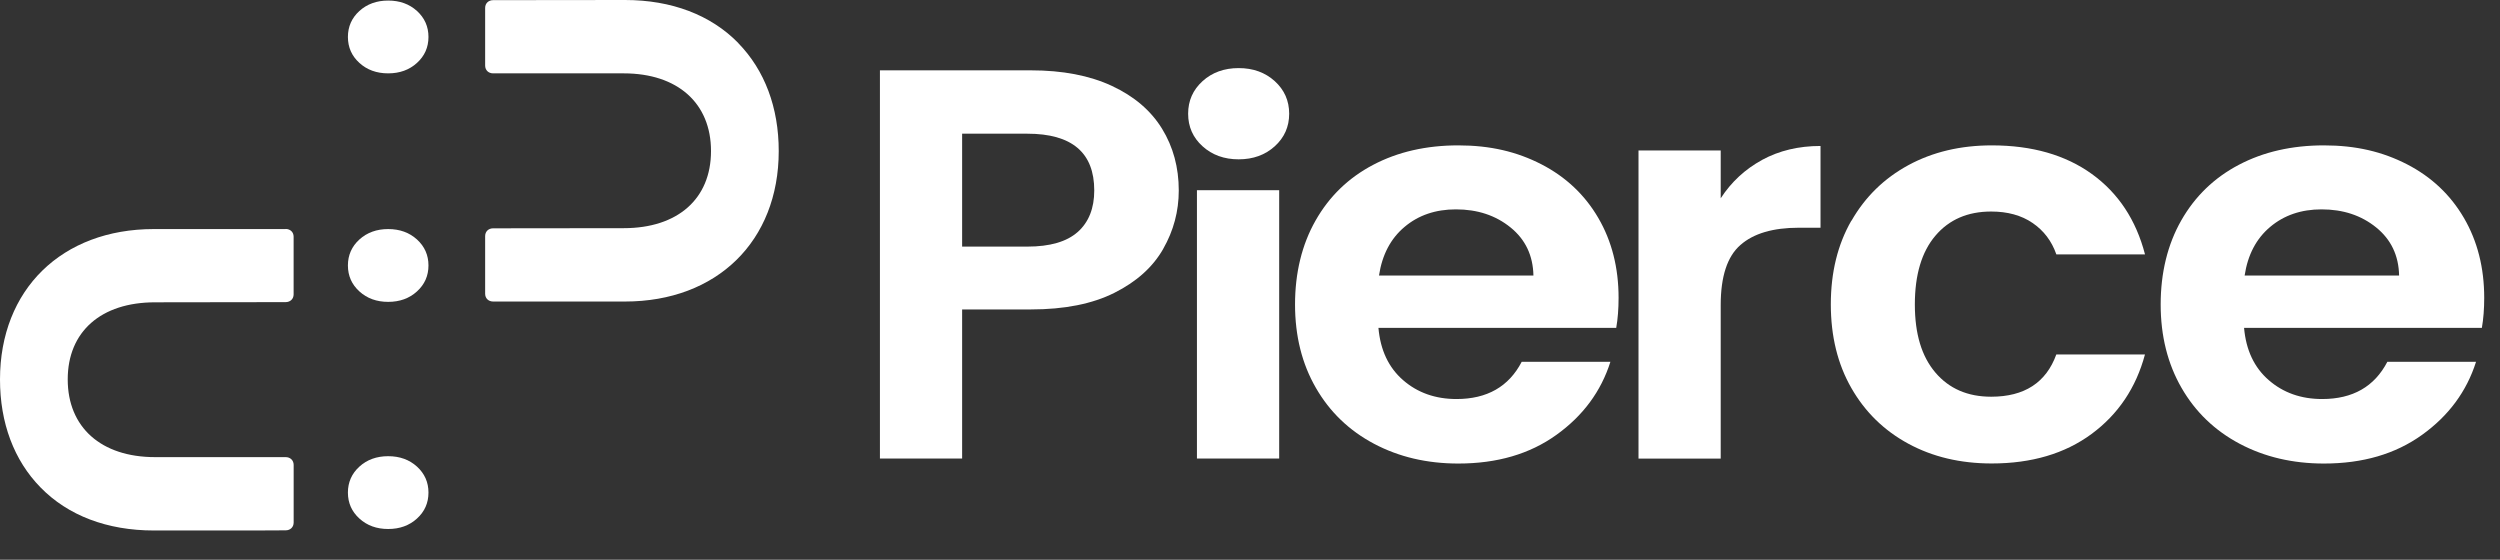 <svg width="67" height="15" viewBox="0 0 67 15" fill="none" xmlns="http://www.w3.org/2000/svg">
<rect x="0" y="0" width="67" height="15" fill="#333333" stroke="none"/>
<path d="M7.654 6.139H4.122C1.657 6.139 0 7.759 0 10.17C0 11.336 0.375 12.336 1.085 13.062C1.822 13.817 2.872 14.217 4.123 14.217H6.82L7.655 14.213C7.781 14.213 7.87 14.127 7.87 14.004V12.46C7.87 12.337 7.781 12.251 7.655 12.251H4.154C2.711 12.251 1.815 11.453 1.815 10.168C1.815 8.884 2.711 8.102 4.154 8.102L7.654 8.097C7.78 8.097 7.869 8.012 7.869 7.889V6.344C7.869 6.221 7.78 6.136 7.654 6.136V6.139Z" fill="white"></path>
<path d="M19.787 1.154C19.05 0.4 17.999 0 16.749 0L13.217 0.004C13.09 0.004 13.002 0.09 13.002 0.213V1.757C13.002 1.88 13.09 1.966 13.217 1.966H16.716C18.159 1.966 19.055 2.764 19.055 4.048C19.055 5.333 18.159 6.115 16.716 6.115L13.217 6.119C13.09 6.119 13.002 6.205 13.002 6.328V7.873C13.002 7.995 13.09 8.081 13.217 8.081H16.749C19.215 8.081 20.87 6.461 20.87 4.049C20.87 2.883 20.495 1.883 19.786 1.156L19.787 1.154Z" fill="white"></path>
<path d="M9.632 1.686C9.427 1.5 9.324 1.268 9.324 0.99C9.324 0.713 9.427 0.481 9.632 0.294C9.837 0.109 10.094 0.015 10.403 0.015C10.713 0.015 10.97 0.108 11.175 0.294C11.38 0.481 11.483 0.713 11.483 0.99C11.483 1.268 11.38 1.5 11.175 1.686C10.97 1.873 10.713 1.966 10.403 1.966C10.094 1.966 9.837 1.873 9.632 1.686Z" fill="white"></path>
<path d="M9.632 7.81C9.427 7.624 9.324 7.392 9.324 7.114C9.324 6.837 9.427 6.605 9.632 6.418C9.837 6.233 10.094 6.139 10.403 6.139C10.713 6.139 10.97 6.232 11.175 6.418C11.38 6.605 11.483 6.837 11.483 7.114C11.483 7.392 11.38 7.624 11.175 7.81C10.97 7.997 10.713 8.09 10.403 8.09C10.094 8.09 9.837 7.997 9.632 7.81Z" fill="white"></path>
<path d="M9.632 13.897C9.427 13.711 9.324 13.479 9.324 13.201C9.324 12.924 9.427 12.692 9.632 12.505C9.837 12.319 10.094 12.226 10.403 12.226C10.713 12.226 10.97 12.319 11.175 12.505C11.38 12.692 11.483 12.924 11.483 13.201C11.483 13.479 11.38 13.711 11.175 13.897C10.97 14.084 10.713 14.177 10.403 14.177C10.094 14.177 9.837 14.084 9.632 13.897Z" fill="white"></path>
<path d="M31.175 6.669C30.897 7.157 30.461 7.549 29.869 7.846C29.276 8.145 28.528 8.293 27.626 8.293H25.785V12.288H23.582V1.885H27.626C28.477 1.885 29.201 2.024 29.798 2.302C30.396 2.581 30.844 2.963 31.143 3.45C31.442 3.937 31.591 4.489 31.591 5.104C31.591 5.66 31.452 6.182 31.174 6.669H31.175ZM28.886 6.215C29.179 5.952 29.326 5.581 29.326 5.104C29.326 4.09 28.727 3.583 27.532 3.583H25.785V6.609H27.532C28.14 6.609 28.591 6.478 28.886 6.214V6.215Z" fill="white"></path>
<path d="M32.228 3.92C31.97 3.687 31.842 3.396 31.842 3.048C31.842 2.7 31.97 2.41 32.228 2.175C32.485 1.942 32.808 1.825 33.196 1.825C33.584 1.825 33.907 1.942 34.164 2.175C34.421 2.409 34.55 2.7 34.55 3.048C34.55 3.396 34.421 3.687 34.164 3.92C33.907 4.153 33.584 4.27 33.196 4.27C32.808 4.27 32.485 4.153 32.228 3.92ZM34.282 5.097V12.289H32.078V5.097H34.282Z" fill="white"></path>
<path d="M43.316 8.786H36.942C36.994 9.382 37.214 9.85 37.602 10.187C37.99 10.525 38.468 10.694 39.035 10.694C39.853 10.694 40.436 10.362 40.782 9.696H43.159C42.907 10.491 42.424 11.144 41.711 11.655C40.997 12.168 40.122 12.423 39.083 12.423C38.243 12.423 37.49 12.246 36.824 11.893C36.158 11.54 35.638 11.041 35.266 10.395C34.893 9.75 34.707 9.004 34.707 8.16C34.707 7.315 34.89 6.555 35.258 5.909C35.625 5.263 36.138 4.766 36.8 4.418C37.461 4.07 38.222 3.896 39.082 3.896C39.942 3.896 40.653 4.066 41.309 4.403C41.964 4.741 42.473 5.221 42.835 5.842C43.197 6.463 43.378 7.176 43.378 7.981C43.378 8.279 43.357 8.548 43.315 8.786H43.316ZM41.096 7.385C41.085 6.848 40.882 6.419 40.483 6.096C40.084 5.772 39.596 5.611 39.019 5.611C38.472 5.611 38.013 5.768 37.642 6.081C37.269 6.394 37.041 6.829 36.957 7.385H41.096Z" fill="white"></path>
<path d="M47.225 4.285C47.682 4.037 48.203 3.912 48.79 3.912V6.103H48.208C47.516 6.103 46.994 6.257 46.643 6.566C46.291 6.873 46.115 7.41 46.115 8.175V12.29H43.912V4.032H46.115V5.314C46.399 4.877 46.768 4.535 47.225 4.286V4.285Z" fill="white"></path>
<path d="M49.619 5.917C49.986 5.276 50.495 4.779 51.145 4.426C51.796 4.073 52.541 3.896 53.38 3.896C54.46 3.896 55.355 4.153 56.063 4.664C56.771 5.176 57.246 5.893 57.486 6.817H55.11C54.985 6.459 54.772 6.179 54.472 5.975C54.174 5.771 53.803 5.669 53.363 5.669C52.734 5.669 52.234 5.885 51.868 6.318C51.501 6.75 51.318 7.364 51.318 8.159C51.318 8.953 51.501 9.552 51.868 9.984C52.235 10.416 52.734 10.632 53.363 10.632C54.254 10.632 54.836 10.254 55.109 9.5H57.485C57.245 10.394 56.767 11.104 56.053 11.631C55.339 12.157 54.447 12.421 53.378 12.421C52.538 12.421 51.794 12.244 51.143 11.891C50.492 11.538 49.983 11.041 49.617 10.4C49.249 9.759 49.066 9.011 49.066 8.156C49.066 7.302 49.249 6.554 49.617 5.913L49.619 5.917Z" fill="white"></path>
<path d="M66.515 8.786H60.141C60.193 9.382 60.413 9.85 60.802 10.187C61.19 10.525 61.667 10.694 62.234 10.694C63.053 10.694 63.635 10.362 63.981 9.696H66.358C66.106 10.491 65.623 11.144 64.91 11.655C64.196 12.168 63.321 12.423 62.282 12.423C61.443 12.423 60.689 12.246 60.023 11.893C59.357 11.54 58.837 11.041 58.465 10.395C58.093 9.75 57.906 9.004 57.906 8.16C57.906 7.315 58.089 6.555 58.457 5.909C58.824 5.263 59.338 4.766 59.999 4.418C60.66 4.07 61.421 3.896 62.281 3.896C63.141 3.896 63.852 4.066 64.508 4.403C65.163 4.741 65.672 5.221 66.034 5.842C66.396 6.463 66.577 7.176 66.577 7.981C66.577 8.279 66.556 8.548 66.514 8.786H66.515ZM64.296 7.385C64.285 6.848 64.081 6.419 63.682 6.096C63.283 5.772 62.795 5.611 62.218 5.611C61.672 5.611 61.213 5.768 60.841 6.081C60.468 6.394 60.24 6.829 60.156 7.385H64.296Z" fill="white"></path>
</svg>
